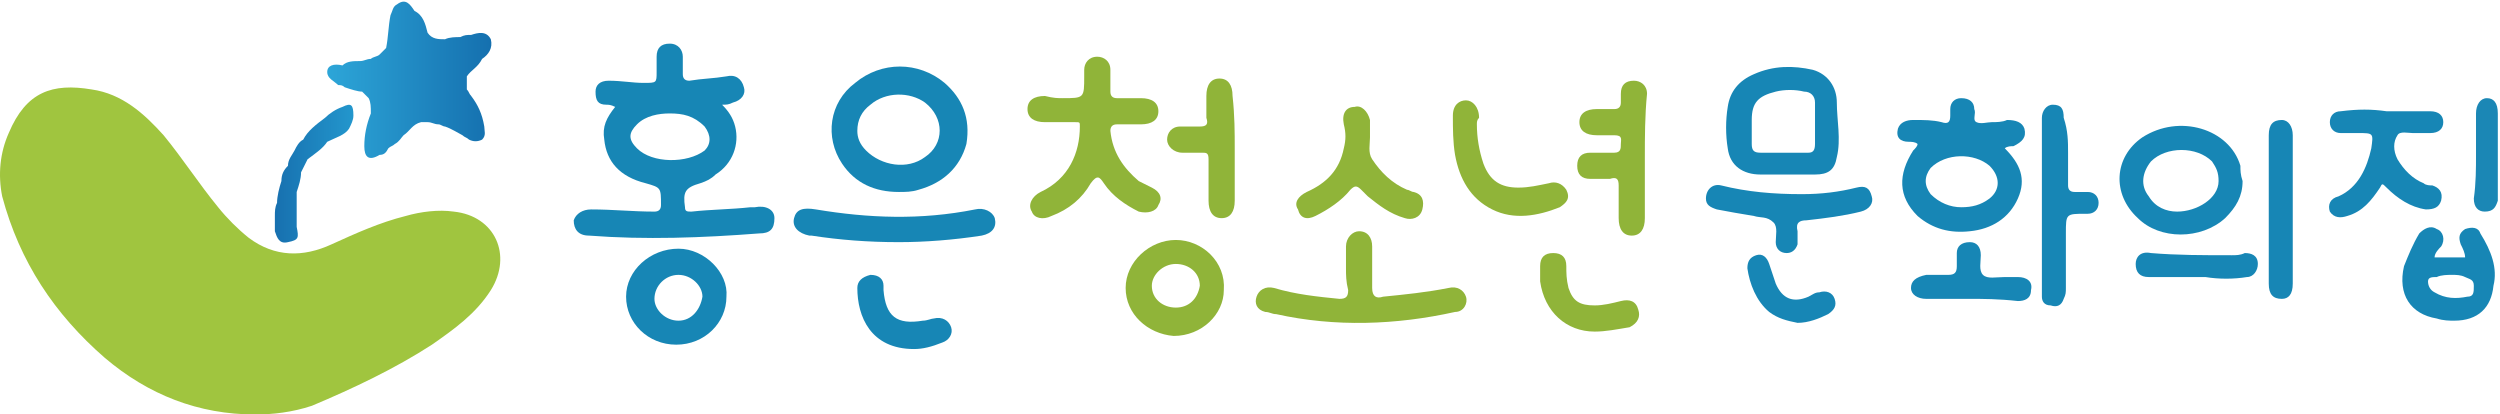 <?xml version="1.0" encoding="utf-8"?>
<!-- Generator: Adobe Illustrator 24.3.0, SVG Export Plug-In . SVG Version: 6.00 Build 0)  -->
<svg version="1.1" id="레이어_1" xmlns="http://www.w3.org/2000/svg" xmlns:xlink="http://www.w3.org/1999/xlink" x="0px"
	 y="0px" viewBox="0 0 114.6 19" style="enable-background:new 0 0 114.6 19;" xml:space="preserve">
<style type="text/css">
	.st0{fill:#A0C53F;}
	.st1{fill:#90B439;}
	.st2{fill:#1786B5;}
	.st3{fill:#1B87B5;}
	.st4{fill:url(#SVGID_1_);}
	.st5{fill:url(#SVGID_2_);}
</style>
<path class="st0" d="M11.7,19c-2.6,0-4.9-0.9-6.9-2.6C2.5,14.4,0.9,12,0.1,9C-0.1,8,0,7,0.4,6.1c0.8-1.9,2-2.3,3.8-2
	c1.4,0.2,2.4,1.1,3.3,2.1c0.9,1.1,1.6,2.2,2.5,3.3c0.4,0.5,0.9,1,1.4,1.4c1.2,0.9,2.5,0.9,3.8,0.3c1.1-0.5,2.2-1,3.4-1.3
	c0.7-0.2,1.5-0.3,2.2-0.2c1.9,0.2,2.7,2,1.7,3.6c-0.7,1.1-1.7,1.8-2.7,2.5c-1.7,1.1-3.6,2-5.5,2.8C13.4,18.9,12.5,19,11.7,19z"/>
<path class="st1" d="M48.7,4.5c1,0,1,0,1-1c0-0.1,0-0.2,0-0.3c0-0.3,0.2-0.6,0.6-0.6c0.3,0,0.6,0.2,0.6,0.6c0,0.3,0,0.7,0,1
	c0,0.2,0.1,0.3,0.3,0.3c0.4,0,0.7,0,1.1,0c0.5,0,0.8,0.2,0.8,0.6c0,0.4-0.3,0.6-0.8,0.6c-0.4,0-0.8,0-1.1,0c-0.2,0-0.3,0.1-0.3,0.3
	c0.1,1,0.6,1.7,1.3,2.3c0.2,0.1,0.4,0.2,0.6,0.3c0.4,0.2,0.5,0.5,0.3,0.8c-0.1,0.3-0.5,0.4-0.9,0.3c-0.6-0.3-1.2-0.7-1.6-1.3
	c-0.2-0.3-0.3-0.4-0.6,0c-0.4,0.7-1,1.2-1.8,1.5c-0.4,0.2-0.8,0.1-0.9-0.2c-0.2-0.3,0-0.7,0.4-0.9c1.3-0.6,1.8-1.8,1.8-3
	c0-0.2,0-0.2-0.2-0.2c-0.5,0-0.9,0-1.4,0c-0.5,0-0.8-0.2-0.8-0.6c0-0.4,0.3-0.6,0.8-0.6C48.3,4.5,48.5,4.5,48.7,4.5z"/>
<path class="st1" d="M61.7,12.3c0-0.3,0-0.7,0-1c0-0.4,0.3-0.7,0.6-0.7c0.4,0,0.6,0.3,0.6,0.7c0,0.6,0,1.2,0,1.9
	c0,0.4,0.2,0.5,0.5,0.4c1-0.1,2-0.2,3-0.4c0.4-0.1,0.7,0.1,0.8,0.4c0.1,0.3-0.1,0.7-0.5,0.7c-2.7,0.6-5.5,0.7-8.2,0.1
	c-0.2,0-0.3-0.1-0.5-0.1c-0.4-0.1-0.5-0.4-0.4-0.7c0.1-0.3,0.4-0.5,0.8-0.4c1,0.3,2,0.4,3,0.5c0.3,0,0.4-0.1,0.4-0.4
	C61.7,12.9,61.7,12.6,61.7,12.3z"/>
<path class="st2" d="M109.4,5.1c0.7,0,1.3,0,2,0c0.4,0,0.6,0.2,0.6,0.5c0,0.3-0.2,0.5-0.6,0.5c-0.3,0-0.5,0-0.8,0
	c-0.2,0-0.6-0.1-0.7,0.1c-0.2,0.3-0.2,0.7,0,1.1c0.3,0.5,0.7,0.9,1.2,1.1c0.1,0.1,0.3,0.1,0.4,0.1c0.3,0.1,0.5,0.3,0.4,0.7
	c-0.1,0.3-0.3,0.4-0.7,0.4c-0.7-0.1-1.3-0.5-1.8-1c-0.2-0.2-0.2-0.2-0.3,0c-0.4,0.6-0.8,1.1-1.5,1.3c-0.3,0.1-0.6,0.1-0.8-0.2
	c-0.1-0.3,0-0.6,0.4-0.7c0.9-0.4,1.3-1.3,1.5-2.2c0.1-0.7,0.1-0.7-0.6-0.7c-0.3,0-0.6,0-0.8,0c-0.3,0-0.5-0.2-0.5-0.5
	c0-0.3,0.2-0.5,0.5-0.5C108.1,5,108.7,5,109.4,5.1C109.4,5.1,109.4,5.1,109.4,5.1z"/>
<path class="st1" d="M75.4,7.2c0,0.9,0,1.9,0,2.8c0,0.5-0.2,0.8-0.6,0.8c-0.4,0-0.6-0.3-0.6-0.8c0-0.5,0-1,0-1.5
	c0-0.3-0.1-0.4-0.4-0.3c-0.3,0-0.6,0-0.9,0c-0.4,0-0.6-0.2-0.6-0.6c0-0.4,0.2-0.6,0.6-0.6c0.3,0,0.7,0,1.1,0c0.3,0,0.3-0.2,0.3-0.4
	c0-0.2,0.1-0.4-0.3-0.4c-0.3,0-0.6,0-0.8,0c-0.5,0-0.8-0.2-0.8-0.6c0-0.4,0.3-0.6,0.8-0.6c0.3,0,0.6,0,0.8,0c0.2,0,0.3-0.1,0.3-0.3
	c0-0.1,0-0.3,0-0.4c0-0.4,0.2-0.6,0.6-0.6c0.3,0,0.6,0.2,0.6,0.6C75.4,5.3,75.4,6.3,75.4,7.2z"/>
<path class="st2" d="M94.8,7c0,0.5,0,1,0,1.5c0,0.2,0.1,0.3,0.3,0.3c0.2,0,0.4,0,0.6,0c0.3,0,0.5,0.2,0.5,0.5c0,0.3-0.2,0.5-0.5,0.5
	c0,0-0.1,0-0.1,0c-0.9,0-0.9,0-0.9,0.9c0,0.8,0,1.7,0,2.5c0,0.2,0,0.3-0.1,0.5c-0.1,0.3-0.3,0.4-0.6,0.3c-0.3,0-0.4-0.2-0.4-0.4
	c0-0.1,0-0.2,0-0.3c0-2.6,0-5.2,0-7.8c0,0,0-0.1,0-0.1c0-0.3,0.2-0.6,0.5-0.6c0.4,0,0.5,0.2,0.5,0.6C94.8,6,94.8,6.5,94.8,7
	C94.8,7,94.8,7,94.8,7z"/>
<path class="st1" d="M62.8,6.3c0,0.3-0.1,0.7,0.1,1c0.4,0.6,0.9,1.1,1.6,1.4c0.1,0,0.2,0.1,0.3,0.1c0.4,0.1,0.5,0.4,0.4,0.8
	c-0.1,0.4-0.5,0.5-0.8,0.4c-0.7-0.2-1.2-0.6-1.7-1c-0.1-0.1-0.2-0.2-0.3-0.3c-0.2-0.2-0.3-0.2-0.5,0c-0.4,0.5-1,0.9-1.6,1.2
	c-0.4,0.2-0.7,0.1-0.8-0.3c-0.2-0.3,0-0.6,0.4-0.8c0.9-0.4,1.5-1,1.7-2c0.1-0.4,0.1-0.7,0-1.1c-0.1-0.5,0.1-0.8,0.5-0.8
	c0.3-0.1,0.6,0.2,0.7,0.6c0,0.1,0,0.1,0,0.2C62.8,5.8,62.8,6,62.8,6.3z"/>
<path class="st2" d="M41.2,11.1c-1.4,0-2.7-0.1-4-0.3c0,0-0.1,0-0.1,0c-0.5-0.1-0.8-0.4-0.7-0.8c0.1-0.4,0.4-0.5,1-0.4
	c2.4,0.4,4.8,0.5,7.3,0c0.4-0.1,0.8,0.1,0.9,0.4c0.1,0.4-0.1,0.7-0.6,0.8C43.7,11,42.4,11.1,41.2,11.1z"/>
<path class="st1" d="M67.7,5.7c0,0.6,0.1,1.2,0.3,1.8c0.3,0.8,0.8,1.1,1.6,1.1c0.5,0,0.9-0.1,1.4-0.2c0.3-0.1,0.6,0,0.8,0.3
	c0.2,0.4,0,0.6-0.3,0.8c-1,0.4-2.1,0.6-3.1,0.1c-1-0.5-1.5-1.4-1.7-2.5c-0.1-0.6-0.1-1.2-0.1-1.8c0-0.5,0.3-0.7,0.6-0.7
	c0.3,0,0.6,0.3,0.6,0.8C67.7,5.5,67.7,5.6,67.7,5.7z"/>
<path class="st2" d="M78.2,9.1c0-0.4,0.3-0.7,0.7-0.6c1.2,0.3,2.4,0.4,3.7,0.4c0.9,0,1.7-0.1,2.5-0.3c0.4-0.1,0.6,0,0.7,0.4
	c0.1,0.3-0.1,0.6-0.5,0.7c-0.8,0.2-1.6,0.3-2.5,0.4c-0.3,0-0.5,0.1-0.4,0.5c0,0.2,0,0.4,0,0.6c-0.1,0.3-0.3,0.4-0.5,0.4
	c-0.3,0-0.5-0.2-0.5-0.5c0,0,0,0,0,0c0-0.3,0.1-0.7-0.1-0.9C81,9.9,80.7,10,80.4,9.9c-0.6-0.1-1.2-0.2-1.7-0.3
	C78.4,9.5,78.2,9.4,78.2,9.1z"/>
<path class="st1" d="M56.6,6.8c0,0.8,0,1.6,0,2.4c0,0.5-0.2,0.8-0.6,0.8c-0.4,0-0.6-0.3-0.6-0.8c0-0.6,0-1.2,0-1.9
	c0-0.3-0.1-0.3-0.3-0.3c-0.3,0-0.6,0-0.9,0c-0.4,0-0.7-0.3-0.7-0.6c0-0.3,0.2-0.6,0.6-0.6c0.3,0,0.6,0,0.9,0c0.3,0,0.4-0.1,0.3-0.4
	c0-0.3,0-0.6,0-1c0-0.5,0.2-0.8,0.6-0.8c0.4,0,0.6,0.3,0.6,0.8C56.6,5.3,56.6,6.1,56.6,6.8z"/>
<path class="st2" d="M105.1,9.6c0,1.1,0,2.2,0,3.4c0,0.5-0.2,0.7-0.5,0.7c-0.4,0-0.6-0.2-0.6-0.7c0-2.3,0-4.5,0-6.8
	c0-0.5,0.2-0.7,0.6-0.7c0.3,0,0.5,0.3,0.5,0.7C105.1,7.3,105.1,8.5,105.1,9.6z"/>
<path class="st1" d="M73.1,15.2c-1.3,0-2.3-0.9-2.5-2.3c0-0.2,0-0.5,0-0.7c0-0.4,0.2-0.6,0.6-0.6c0.4,0,0.6,0.2,0.6,0.6
	c0,0.3,0,0.6,0.1,1c0.2,0.6,0.5,0.8,1.2,0.8c0.4,0,0.8-0.1,1.2-0.2c0.4-0.1,0.7,0,0.8,0.4c0.1,0.3,0,0.6-0.4,0.8
	C74.1,15.1,73.6,15.2,73.1,15.2z"/>
<path class="st2" d="M90.3,13.7c-0.7,0-1.3,0-2,0c-0.4,0-0.7-0.2-0.7-0.5c0-0.3,0.2-0.5,0.7-0.6c0.3,0,0.6,0,1,0
	c0.3,0,0.4-0.1,0.4-0.4c0-0.2,0-0.4,0-0.6c0-0.3,0.2-0.5,0.6-0.5c0.3,0,0.5,0.2,0.5,0.6c0,0.3-0.1,0.7,0.1,0.9
	c0.2,0.2,0.6,0.1,1,0.1c0.2,0,0.4,0,0.6,0c0.4,0,0.7,0.2,0.6,0.6c0,0.4-0.3,0.5-0.6,0.5C91.6,13.7,90.9,13.7,90.3,13.7z"/>
<path class="st2" d="M41.9,16c-2,0-2.6-1.5-2.6-2.8c0-0.3,0.2-0.5,0.6-0.6c0.4,0,0.6,0.2,0.6,0.5c0,0.1,0,0.1,0,0.2
	c0.1,1.2,0.6,1.6,1.8,1.4c0.2,0,0.4-0.1,0.5-0.1c0.4-0.1,0.7,0.1,0.8,0.4c0.1,0.3-0.1,0.6-0.4,0.7C42.7,15.9,42.3,16,41.9,16z"/>
<path class="st2" d="M101.1,12.7c-0.9,0-1.7,0-2.6,0c-0.4,0-0.6-0.2-0.6-0.6c0-0.3,0.2-0.6,0.7-0.5c1.2,0.1,2.4,0.1,3.7,0.1
	c0.2,0,0.4,0,0.6-0.1c0.3,0,0.6,0.1,0.6,0.5c0,0.3-0.2,0.6-0.5,0.6C102.4,12.8,101.7,12.8,101.1,12.7z"/>
<path class="st2" d="M82.4,14.8c-0.5-0.1-0.9-0.2-1.3-0.5c-0.6-0.5-0.9-1.3-1-2c0-0.3,0.1-0.5,0.4-0.6c0.3-0.1,0.5,0.1,0.6,0.4
	c0.1,0.3,0.2,0.6,0.3,0.9c0.3,0.7,0.8,0.9,1.5,0.6c0.2-0.1,0.3-0.2,0.5-0.2c0.3-0.1,0.6,0,0.7,0.3c0.1,0.3,0,0.5-0.3,0.7
	C83.4,14.6,82.9,14.8,82.4,14.8z"/>
<path class="st3" d="M113.5,7.1c0-0.6,0-1.3,0-1.9c0-0.4,0.2-0.7,0.5-0.7c0.3,0,0.5,0.2,0.5,0.7c0,1.2,0,2.3,0,3.5
	c0,0.2,0,0.4,0,0.5c-0.1,0.3-0.2,0.5-0.6,0.5c-0.3,0-0.5-0.2-0.5-0.6C113.5,8.4,113.5,7.7,113.5,7.1z"/>
<linearGradient id="SVGID_1_" gradientUnits="userSpaceOnUse" x1="12.584" y1="7.939" x2="16.227" y2="7.939">
	<stop  offset="0" style="stop-color:#1770AF"/>
	<stop  offset="1" style="stop-color:#2397CD"/>
</linearGradient>
<path class="st4" d="M15.7,4.9c-0.3,0.1-0.6,0.3-0.8,0.5c-0.4,0.3-0.8,0.6-1,1c-0.2,0.1-0.3,0.3-0.4,0.5c-0.1,0.2-0.3,0.4-0.3,0.7
	C13,7.8,12.9,8,12.9,8.3c-0.1,0.3-0.2,0.7-0.2,1c-0.1,0.2-0.1,0.4-0.1,0.6c0,0.2,0,0.5,0,0.7c0.1,0.3,0.2,0.6,0.6,0.5
	c0.5-0.1,0.5-0.2,0.4-0.7c0-0.5,0-1.1,0-1.6c0.1-0.3,0.2-0.6,0.2-0.9c0.1-0.2,0.2-0.4,0.3-0.6C14.5,7,14.8,6.8,15,6.5
	c0.4-0.2,0.8-0.3,1-0.6c0.1-0.2,0.2-0.4,0.2-0.6C16.2,4.8,16.1,4.7,15.7,4.9z"/>
<linearGradient id="SVGID_2_" gradientUnits="userSpaceOnUse" x1="14.971" y1="3.597" x2="22.482" y2="3.597">
	<stop  offset="0" style="stop-color:#2DA6D8"/>
	<stop  offset="1" style="stop-color:#1570AF"/>
</linearGradient>
<path class="st5" d="M21.6,4.4C21.6,4.4,21.6,4.4,21.6,4.4c-0.1-0.1-0.1-0.2-0.2-0.3c0-0.2,0-0.4,0-0.6c0.2-0.3,0.5-0.4,0.7-0.8
	c0.3-0.2,0.5-0.5,0.4-0.9c-0.2-0.4-0.6-0.3-0.9-0.2c0,0,0,0,0,0c-0.2,0-0.3,0-0.5,0.1c-0.2,0-0.5,0-0.7,0.1c0,0-0.1,0.1-0.1,0.1
	c0,0,0,0,0,0c0,0,0.1,0,0.1-0.1c-0.3,0-0.6,0-0.8-0.3c-0.1-0.4-0.2-0.8-0.6-1c-0.2-0.3-0.4-0.6-0.8-0.3c-0.2,0.1-0.2,0.3-0.3,0.5
	c-0.1,0.5-0.1,1-0.2,1.5c-0.1,0.1-0.2,0.2-0.3,0.3c-0.1,0.1-0.3,0.1-0.4,0.2c-0.2,0-0.3,0.1-0.5,0.1c-0.3,0-0.6,0-0.8,0.2
	C15.3,2.9,15,3,15,3.3c0,0.3,0.3,0.4,0.5,0.6c0.1,0,0.2,0,0.3,0.1c0.3,0.1,0.6,0.2,0.8,0.2c0.1,0.1,0.2,0.2,0.3,0.3
	c0.1,0.2,0.1,0.4,0.1,0.7c-0.2,0.5-0.3,1-0.3,1.5c0,0.5,0.2,0.7,0.7,0.4c0.2,0,0.3-0.1,0.4-0.3c0.1-0.1,0.2-0.1,0.3-0.2
	c0.2-0.1,0.3-0.3,0.4-0.4c0.3-0.2,0.4-0.5,0.8-0.6c0.1,0,0.2,0,0.3,0c0.2,0,0.3,0.1,0.5,0.1c0.1,0,0.2,0.1,0.3,0.1
	c0.3,0.1,0.6,0.3,0.8,0.4c0.1,0.1,0.2,0.1,0.3,0.2c0.2,0.1,0.4,0.1,0.6,0c0.2-0.2,0.1-0.4,0.1-0.6C22.1,5.2,21.9,4.8,21.6,4.4z
	 M21.5,3.1C21.5,3.1,21.5,3.1,21.5,3.1C21.5,3.1,21.5,3.1,21.5,3.1C21.5,3.1,21.5,3.1,21.5,3.1z"/>
<path class="st2" d="M35.5,10c0-0.4-0.4-0.6-0.9-0.5c-0.1,0-0.1,0-0.2,0c-0.9,0.1-1.8,0.1-2.7,0.2c-0.2,0-0.3,0-0.3-0.2
	c-0.1-0.7,0-0.9,0.7-1.1c0.3-0.1,0.5-0.2,0.7-0.4c0.8-0.5,1.1-1.4,0.9-2.2c-0.1-0.4-0.3-0.7-0.6-1c0.2,0,0.3,0,0.5-0.1
	c0.4-0.1,0.6-0.4,0.5-0.7c-0.1-0.4-0.4-0.6-0.8-0.5c-0.6,0.1-1.1,0.1-1.7,0.2c-0.2,0-0.3-0.1-0.3-0.3c0-0.3,0-0.6,0-0.8
	c0-0.3-0.2-0.6-0.6-0.6c-0.4,0-0.6,0.2-0.6,0.6c0,0.2,0,0.4,0,0.7c0,0.5,0,0.5-0.6,0.5c-0.5,0-1-0.1-1.6-0.1c-0.4,0-0.6,0.2-0.6,0.5
	c0,0.4,0.1,0.6,0.5,0.6c0.1,0,0.2,0,0.4,0.1c-0.4,0.5-0.6,0.9-0.5,1.5c0.1,1,0.7,1.7,1.9,2c0.7,0.2,0.7,0.2,0.7,1c0,0,0,0,0,0
	c0,0.2-0.1,0.3-0.3,0.3c-1,0-1.9-0.1-2.9-0.1c-0.4,0-0.7,0.2-0.8,0.5c0,0.4,0.2,0.7,0.7,0.7c2.6,0.2,5.2,0.1,7.8-0.1
	C35.3,10.7,35.5,10.5,35.5,10z M29.2,6.8c-0.4-0.4-0.4-0.7,0-1.1c0.4-0.4,1-0.5,1.5-0.5c0.6,0,1.1,0.1,1.6,0.6
	c0.3,0.4,0.3,0.8,0,1.1C31.5,7.5,29.9,7.5,29.2,6.8z"/>
<path class="st2" d="M92.8,5.9c-0.1-0.3-0.4-0.4-0.8-0.4c-0.2,0.1-0.5,0.1-0.7,0.1c-0.2,0-0.5,0.1-0.7,0c-0.2-0.1,0-0.4-0.1-0.6
	c0-0.3-0.2-0.5-0.6-0.5c-0.3,0-0.5,0.2-0.5,0.5c0,0.1,0,0.2,0,0.3c0,0.3-0.1,0.4-0.4,0.3c-0.4-0.1-0.8-0.1-1.3-0.1
	c-0.3,0-0.6,0.1-0.7,0.4c-0.1,0.4,0.1,0.6,0.5,0.6c0.1,0,0.3,0,0.4,0.1c0,0.1-0.1,0.2-0.2,0.3C87,8,87,9,87.9,9.9
	c0.7,0.6,1.5,0.8,2.4,0.7c1-0.1,1.8-0.6,2.2-1.5c0.4-0.9,0.1-1.6-0.6-2.3c0.1-0.1,0.3-0.1,0.4-0.1C92.7,6.5,92.9,6.3,92.8,5.9z
	 M91.2,9.1c-0.4,0.3-0.8,0.4-1.3,0.4c-0.5,0-1-0.2-1.4-0.6c-0.3-0.4-0.3-0.8,0-1.2C89.2,7,90.5,7,91.2,7.6
	C91.7,8.1,91.7,8.7,91.2,9.1z"/>
<path class="st2" d="M43.3,3.8c-1.2-1-2.9-1-4.1,0c-1.2,0.9-1.4,2.5-0.6,3.7c0.6,0.9,1.5,1.3,2.6,1.3c0.3,0,0.6,0,0.9-0.1
	c1.1-0.3,1.9-1,2.2-2.1C44.5,5.4,44.1,4.5,43.3,3.8z M42.4,7.2c-0.8,0.6-2,0.4-2.7-0.3c-0.3-0.3-0.4-0.6-0.4-0.9
	c0-0.5,0.2-0.9,0.6-1.2c0.7-0.6,1.8-0.6,2.5-0.1C43.3,5.4,43.3,6.6,42.4,7.2z"/>
<path class="st2" d="M84.2,4.7c0-0.7-0.4-1.3-1.1-1.5C82.2,3,81.3,3,80.4,3.4c-0.7,0.3-1.1,0.8-1.2,1.5c-0.1,0.6-0.1,1.3,0,1.9
	c0.1,0.8,0.7,1.2,1.5,1.2c0.4,0,0.8,0,1.2,0c0,0,0,0,0,0c0.4,0,0.8,0,1.3,0c0.6,0,0.9-0.2,1-0.8C84.4,6.4,84.2,5.5,84.2,4.7z
	 M82.9,7c-0.4,0-0.7,0-1.1,0c0,0,0,0,0,0c-0.4,0-0.7,0-1.1,0c-0.3,0-0.4-0.1-0.4-0.4c0-0.4,0-0.7,0-1.1c0-0.8,0.3-1.1,1.1-1.3
	c0.4-0.1,0.9-0.1,1.3,0c0.3,0,0.5,0.2,0.5,0.5c0,0.6,0,1.3,0,1.9C83.2,6.9,83.1,7,82.9,7z"/>
<path class="st2" d="M102.7,7.6c-0.5-1.7-2.8-2.4-4.5-1.3C96.9,7.2,96.8,8.9,98,10c1,1,2.9,1,4,0c0.5-0.5,0.8-1,0.8-1.7
	C102.7,8,102.7,7.8,102.7,7.6z M99.8,9.7c-0.5,0-1-0.2-1.3-0.7c-0.4-0.5-0.3-1.1,0.1-1.6c0.7-0.7,2.1-0.7,2.8,0
	c0.2,0.3,0.3,0.5,0.3,0.9C101.7,9.1,100.7,9.7,99.8,9.7z"/>
<path class="st2" d="M31.1,11.4c-1.3,0-2.4,1-2.4,2.2c0,1.2,1,2.2,2.3,2.2c1.3,0,2.3-1,2.3-2.2C33.4,12.5,32.3,11.4,31.1,11.4z
	 M31.1,14.7c-0.6,0-1.1-0.5-1.1-1c0-0.6,0.5-1.1,1.1-1.1c0.6,0,1.1,0.5,1.1,1C32.1,14.2,31.7,14.7,31.1,14.7z"/>
<path class="st1" d="M53.9,11c-1.2,0-2.3,1-2.3,2.2c0,1.2,1,2.1,2.2,2.2c1.3,0,2.3-1,2.3-2.1C56.2,12,55.1,11,53.9,11z M53.9,14.1
	c-0.6,0-1.1-0.4-1.1-1c0-0.5,0.5-1,1.1-1c0.6,0,1.1,0.4,1.1,1C54.9,13.7,54.5,14.1,53.9,14.1z"/>
<path class="st2" d="M113.7,10.7c-0.1-0.3-0.4-0.3-0.7-0.2c-0.3,0.2-0.3,0.4-0.2,0.7c0.1,0.2,0.2,0.4,0.2,0.6c-0.5,0-0.9,0-1.4,0
	c0-0.2,0.2-0.4,0.3-0.5c0.2-0.3,0.1-0.7-0.2-0.8c-0.3-0.2-0.6,0-0.8,0.2c-0.3,0.5-0.5,1-0.7,1.5c-0.3,1.3,0.3,2.2,1.5,2.4
	c0.3,0.1,0.6,0.1,0.8,0.1c1.1,0,1.7-0.6,1.8-1.6C114.5,12.3,114.2,11.5,113.7,10.7z M113.1,13.6c-0.5,0.1-1,0.1-1.5-0.2
	c-0.2-0.1-0.3-0.3-0.3-0.5c0-0.2,0.2-0.2,0.4-0.2c0.2-0.1,0.5-0.1,0.7-0.1c0.2,0,0.4,0,0.6,0.1c0.2,0.1,0.4,0.1,0.4,0.4
	C113.4,13.4,113.4,13.6,113.1,13.6z"/>
</svg>
